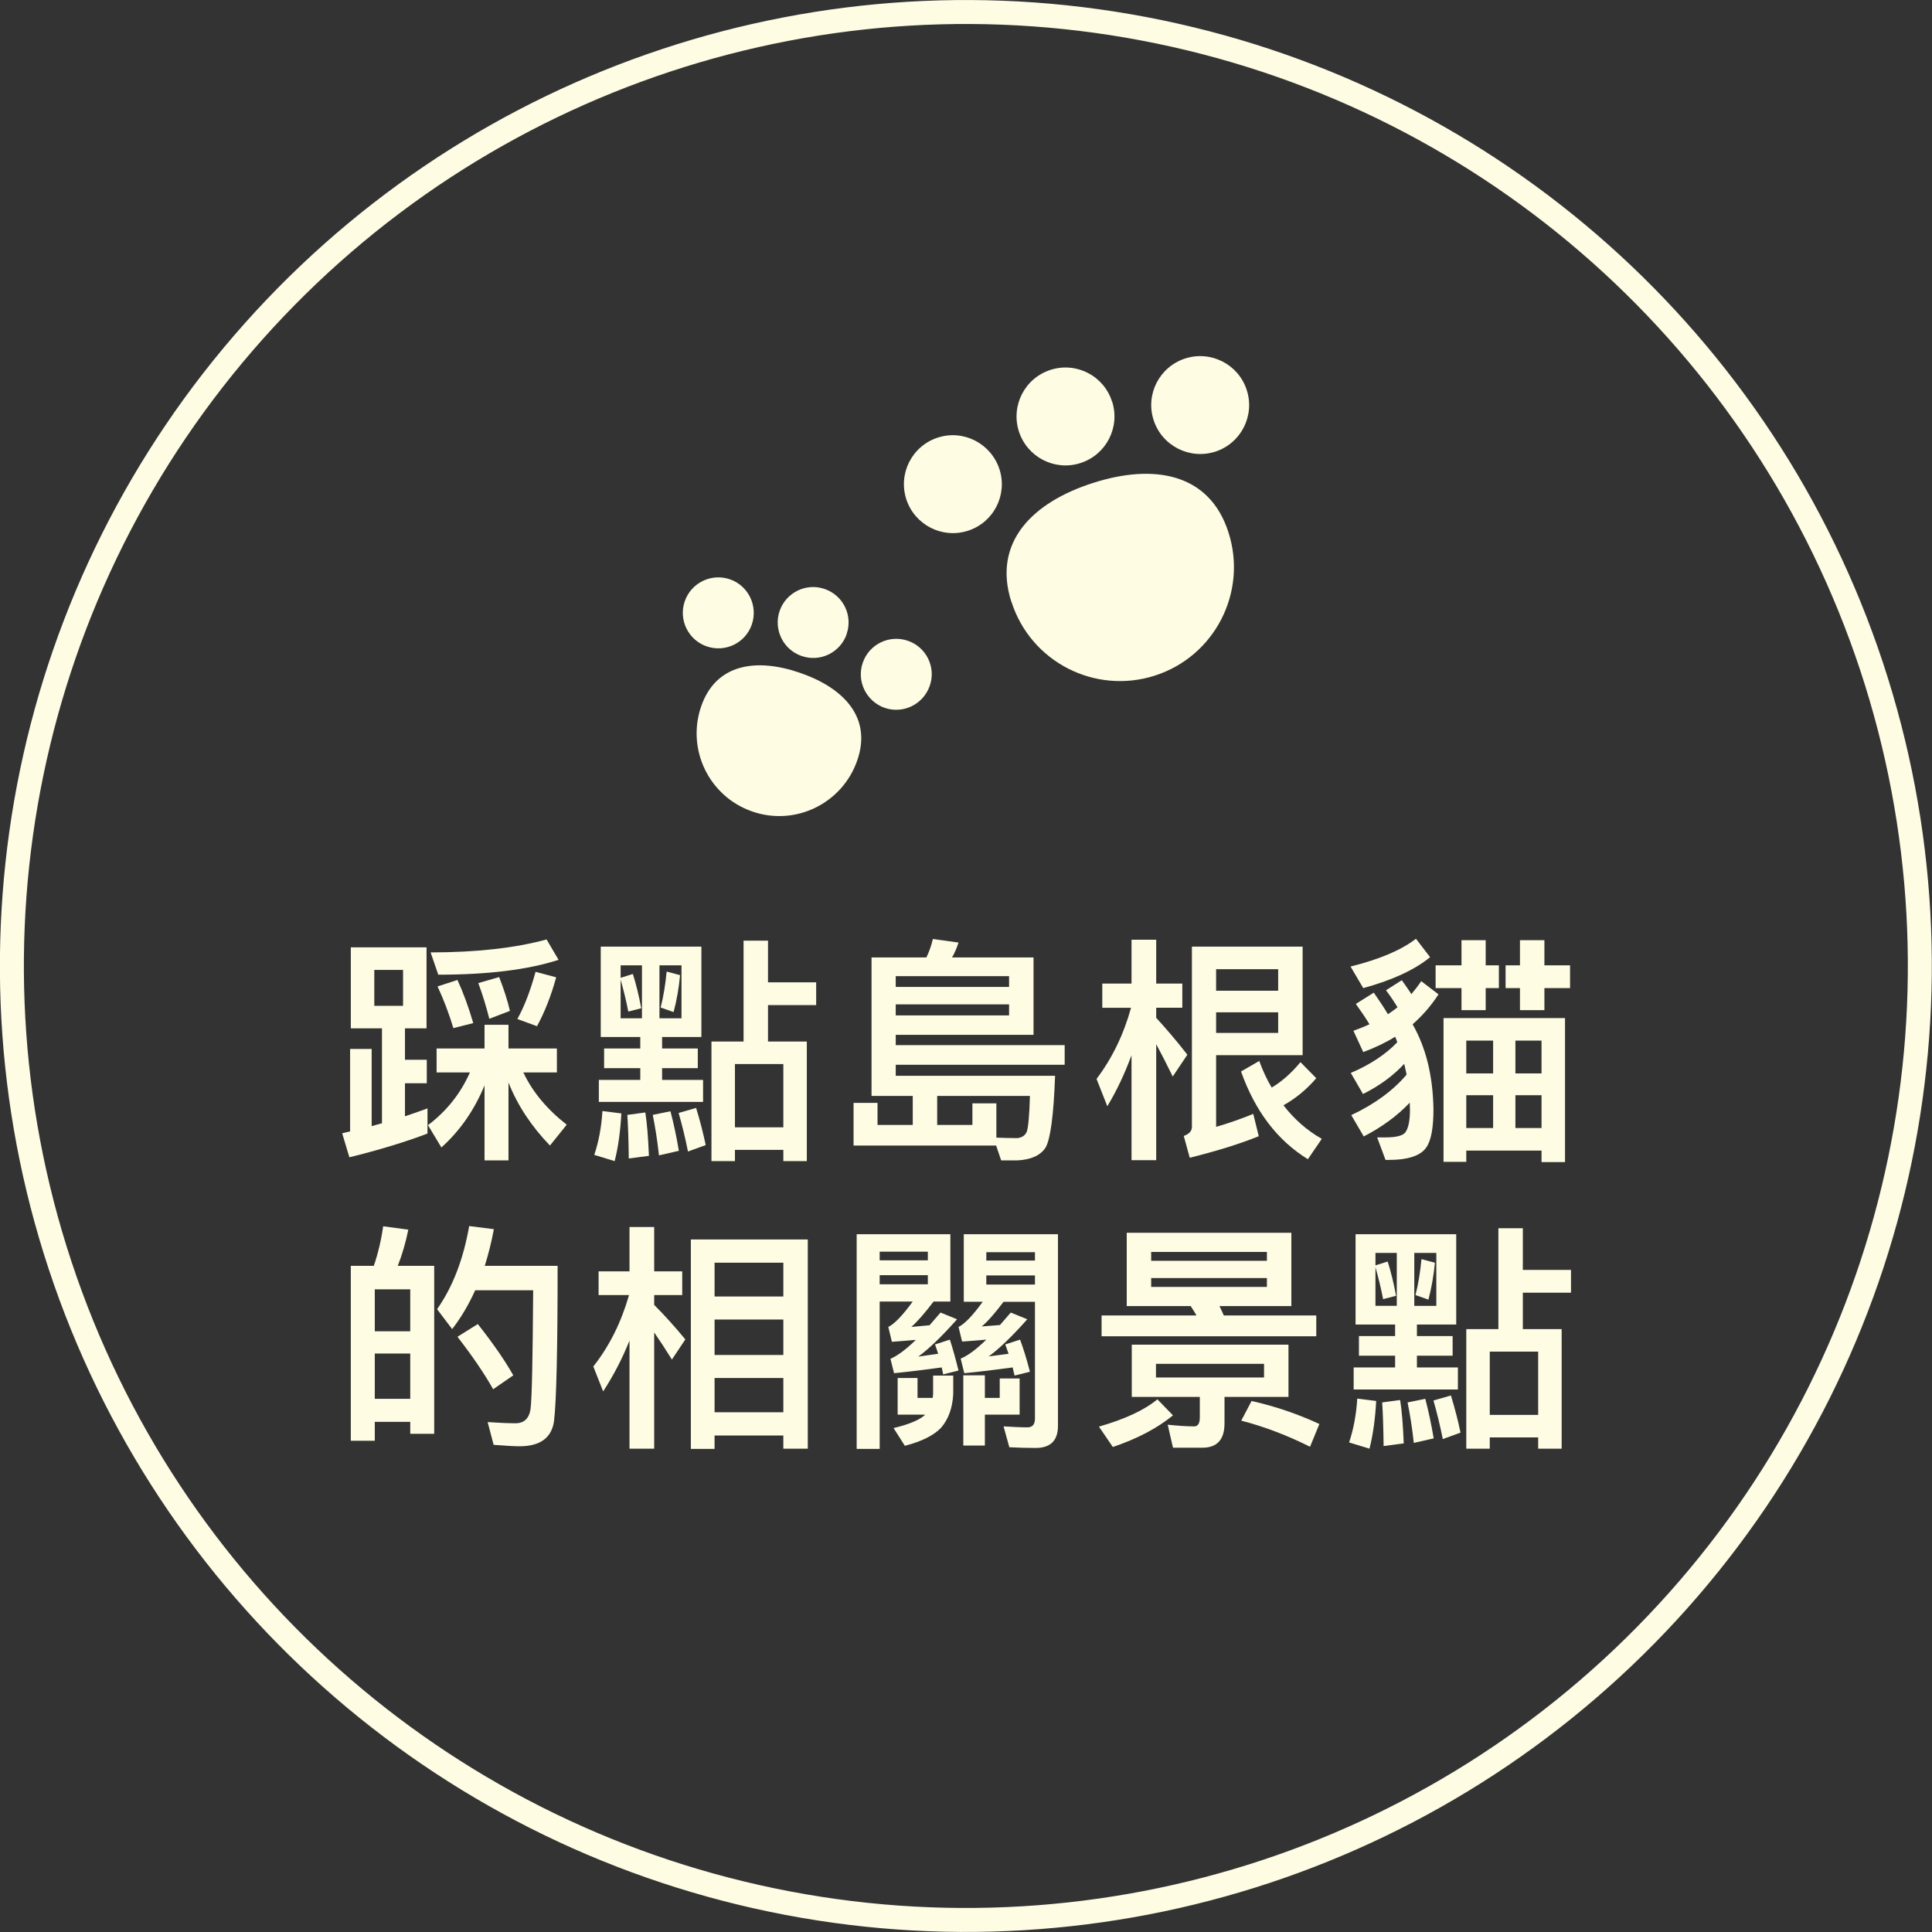 <?xml version="1.0" encoding="UTF-8"?><svg id="uuid-59a2be61-6fc0-4548-bda4-9bb564bd9af3" xmlns="http://www.w3.org/2000/svg" width="161.25" height="161.25" viewBox="0 0 161.25 161.25"><rect x="0" y="0" width="161.25" height="161.25" fill="#333333" stroke="none"/><defs><style>.uuid-7136cee7-e5b6-47b4-bd1b-2c0ced2fe8c7{fill:none;stroke:#fffce4;stroke-linecap:round;stroke-linejoin:round;stroke-width:2px;}.uuid-b2bc3a95-a6ff-4677-a299-7afe66c9c6ff{fill:#fffce4;stroke-width:0px;}</style></defs><g id="uuid-6c2ad03a-bdbc-4134-abab-8a6ae1f9f957"><circle class="uuid-7136cee7-e5b6-47b4-bd1b-2c0ced2fe8c7" cx="80.62" cy="80.62" r="79.62" transform="translate(-14.68 143.22) rotate(-78.3)"/><path class="uuid-b2bc3a95-a6ff-4677-a299-7afe66c9c6ff" d="M35.6,79.07v6.76h-1.8v2.62h1.82v1.96h-1.82v2.76c.66-.22,1.28-.44,1.88-.66v2.1c-1.9.72-4.08,1.38-6.52,1.98l-.6-2c.24-.06.46-.12.66-.16v-6.88h1.8v6.44c.3-.08.58-.16.86-.24v-7.92h-2.6v-6.76h6.32ZM33.64,80.95h-2.4v3h2.4v-3ZM40.44,87.51v-1.98h2v1.98h4.04v2h-2.8c.76,1.62,1.98,3.08,3.62,4.36l-1.4,1.74c-1.54-1.6-2.7-3.34-3.46-5.26v6.5h-2v-6.26c-.84,2.04-2.04,3.78-3.6,5.18l-1.12-1.86c1.56-1.18,2.72-2.64,3.5-4.4h-2.78v-2h4ZM46.62,80.11c-2.52.82-5.88,1.24-10.04,1.24l-.64-1.86c3.8,0,7.04-.36,9.68-1.08l1,1.7ZM39.5,85.39l-1.66.42c-.36-1.2-.8-2.36-1.32-3.48l1.66-.54c.48,1.04.92,2.24,1.32,3.6ZM42.56,84.37l-1.72.66c-.26-1.02-.56-2.02-.92-2.98l1.74-.5c.4,1.02.7,1.96.9,2.82ZM46.42,81.57c-.42,1.54-.96,2.9-1.6,4.08l-1.64-.6c.58-1.04,1.08-2.34,1.52-3.94l1.72.46Z"/><path class="uuid-b2bc3a95-a6ff-4677-a299-7afe66c9c6ff" d="M51.86,92.93c-.08,1.48-.26,2.82-.56,3.98l-1.7-.52c.36-1.08.6-2.3.68-3.66l1.58.2ZM53.44,87.51v-.96h-3.3v-7.54h8.4v7.54h-3.28v.96h2.98v1.64h-2.98v.98h3.42v1.84h-8.7v-1.84h3.46v-.98h-3.02v-1.64h3.02ZM53.58,80.57h-1.78v1.04l1.02-.32c.26.82.5,1.78.7,2.86l-1.08.28c-.18-.92-.4-1.82-.64-2.66v3.22h1.78v-4.42ZM54.16,96.47l-1.68.22c-.02-1.56-.06-2.78-.12-3.64l1.5-.2c.14.88.24,2.1.3,3.62ZM56.66,96.05l-1.66.38c-.14-1.28-.32-2.4-.52-3.38l1.48-.3c.26,1,.5,2.1.7,3.3ZM56.88,80.57h-1.84v4.42h1.84v-4.42ZM56.76,81.39c-.1,1.08-.28,2.1-.54,3.08l-1.08-.38c.24-.94.4-1.94.5-3l1.12.3ZM58.9,95.57l-1.48.54c-.22-1.1-.48-2.18-.78-3.22l1.46-.42c.34,1.12.6,2.14.8,3.1ZM64.1,78.51v3.48h4.02v1.9h-4.02v3.04h3.24v9.98h-1.96v-.94h-4.04v.94h-1.96v-9.98h2.68v-8.42h2.04ZM65.38,94.09v-5.28h-4.04v5.28h4.04Z"/><path class="uuid-b2bc3a95-a6ff-4677-a299-7afe66c9c6ff" d="M74.76,89.79h13.3c-.12,3.34-.4,5.34-.8,6-.42.64-1.2,1-2.36,1.06h-1.34l-.42-1.24h-11.9v-3.56h2v1.84h2.94v-2.42h-3.44v-11.56h4.58c.24-.5.42-1.02.54-1.54l2.14.3c-.14.44-.32.86-.54,1.24h6.8v6.46h-11.5v.86h14.1v1.64h-14.1v.92ZM84.22,81.47h-9.46v.9h9.46v-.9ZM74.76,84.75h9.46v-.92h-9.46v.92ZM84.9,94.99c.4-.04.66-.22.8-.54.12-.36.22-1.36.26-2.98h-7.74v2.42h2.94v-1.8h2v2.86c.62.02,1.2.04,1.74.04Z"/><path class="uuid-b2bc3a95-a6ff-4677-a299-7afe66c9c6ff" d="M94.44,82.09v-3.66h2.06v3.66h2.18v2.02h-2.18v.84c.84.92,1.72,1.94,2.6,3.08l-1.22,1.82c-.52-1.06-.98-1.96-1.38-2.7v9.68h-2.06v-8.76c-.56,1.52-1.22,2.94-2.02,4.26l-.9-2.28c1.3-1.72,2.26-3.7,2.88-5.94h-2.4v-2.02h2.44ZM101.5,94.05c1.04-.3,2.06-.66,3.1-1.08l.46,1.86c-1.52.62-3.44,1.22-5.76,1.8l-.5-1.82c.44-.16.68-.4.68-.76v-15.04h9.24v9.06h-7.22v5.98ZM106.68,80.89h-5.18v1.8h5.18v-1.8ZM101.5,86.21h5.18v-1.72h-5.18v1.72ZM109.86,89.99c-.82.96-1.74,1.7-2.74,2.26.9,1.16,1.96,2.1,3.2,2.8l-1.16,1.7c-2.54-1.56-4.4-4-5.58-7.32l1.52-.88c.3.82.64,1.56,1.04,2.22.84-.5,1.64-1.2,2.4-2.12l1.32,1.34Z"/><path class="uuid-b2bc3a95-a6ff-4677-a299-7afe66c9c6ff" d="M119.36,79.89c-1.3,1.06-3.16,1.92-5.58,2.58l-1.06-1.8c2.4-.6,4.22-1.36,5.46-2.32l1.18,1.54ZM120.06,82.99c-.62.96-1.34,1.78-2.16,2.5,1.12,1.96,1.7,4.32,1.74,7.12,0,1.54-.2,2.6-.6,3.16-.46.68-1.5,1.04-3.14,1.04h-.26l-.7-1.88h.72c.86,0,1.4-.14,1.62-.4.26-.34.4-.98.4-1.92,0-.2-.02-.4-.02-.58-1.04,1.1-2.32,2.04-3.84,2.82l-1.04-1.78c1.92-.9,3.46-2.02,4.62-3.38-.08-.34-.14-.64-.2-.9-.92,1-2.08,1.84-3.44,2.52l-1.02-1.76c1.64-.7,2.92-1.56,3.88-2.56-.06-.18-.12-.34-.18-.46-.8.5-1.7.92-2.66,1.28l-.82-1.78c.46-.16.9-.34,1.34-.54-.34-.56-.72-1.12-1.14-1.7l1.5-.94c.46.66.86,1.26,1.18,1.8.28-.2.56-.38.8-.58-.28-.46-.6-.94-.96-1.42l1.32-.84c.3.42.56.8.8,1.16.3-.36.58-.72.82-1.08l1.44,1.1ZM121.98,80.57v-2.1h2.02v2.1h1.1v1.9h-1.1v1.84h-2.02v-1.84h-2.16v-1.9h2.16ZM130.62,96.99h-1.96v-.96h-6.28v.94h-1.9v-12h10.14v12.02ZM124.62,89.59v-2.74h-2.24v2.74h2.24ZM124.62,94.15v-2.74h-2.24v2.74h2.24ZM128.9,78.47v2.1h2.14v1.9h-2.14v1.84h-2.04v-1.84h-1.2v-1.9h1.2v-2.1h2.04ZM126.48,89.59h2.18v-2.74h-2.18v2.74ZM128.66,94.15v-2.74h-2.18v2.74h2.18Z"/><path class="uuid-b2bc3a95-a6ff-4677-a299-7afe66c9c6ff" d="M36.24,119.67h-2v-1h-2.96v1.58h-2v-14.6h1.92c.36-1.06.62-2.16.78-3.3l2.1.28c-.22,1.08-.52,2.1-.88,3.02h3.04v14.02ZM34.24,111.11v-3.5h-2.96v3.5h2.96ZM34.24,116.75v-3.78h-2.96v3.78h2.96ZM46.24,118.61c-.2,1.4-1.16,2.1-2.88,2.1-.4,0-1.12-.04-2.16-.12l-.5-1.9c.88.06,1.66.1,2.32.1.72,0,1.14-.4,1.26-1.18.12-.96.18-4.26.22-9.92h-4.84c-.54,1.2-1.18,2.28-1.92,3.24l-1.26-1.66c1.32-1.88,2.2-4.2,2.68-6.94l2.06.26c-.2,1.08-.46,2.1-.76,3.06h6.08c0,7-.1,11.32-.3,12.96ZM42.84,114.79l-1.68,1.16c-.74-1.32-1.74-2.78-2.98-4.38l1.7-1.06c1.28,1.62,2.26,3.04,2.96,4.28Z"/><path class="uuid-b2bc3a95-a6ff-4677-a299-7afe66c9c6ff" d="M54.6,120.91h-2.06v-9.02c-.62,1.54-1.36,2.96-2.2,4.24l-.82-2.08c1.36-1.72,2.34-3.72,2.98-5.96h-2.54v-1.98h2.58v-3.7h2.06v3.7h2.34v1.98h-2.34v.82c.88.88,1.74,1.84,2.6,2.88l-1.12,1.68c-.56-.9-1.06-1.66-1.48-2.26v9.7ZM67.42,120.91h-2.04v-1.1h-5.74v1.12h-1.98v-17.48h9.76v17.46ZM65.38,108.21v-2.82h-5.74v2.82h5.74ZM65.38,113.09v-2.96h-5.74v2.96h5.74ZM65.38,117.87v-2.86h-5.74v2.86h5.74Z"/><path class="uuid-b2bc3a95-a6ff-4677-a299-7afe66c9c6ff" d="M79.32,108.63h-1.4c-.76,1-1.38,1.7-1.86,2.12l1.52-.14c.3-.34.6-.7.92-1.06l1.38.56c-1.28,1.44-2.36,2.48-3.24,3.12.52-.08,1.06-.16,1.66-.24-.08-.28-.18-.54-.26-.78l1.24-.4c.24.74.48,1.6.72,2.58l-1.28.32-.12-.58c-1.44.2-2.76.36-3.98.48l-.3-1.2c.56-.24,1.28-.76,2.12-1.58-.72.06-1.38.12-2,.16l-.3-1.24c.5-.24,1.18-.94,2.04-2.12h-2.76v12.3h-1.92v-17.92h7.82v5.62ZM77.44,104.47h-4.02v.72h4.02v-.72ZM73.42,107.19h4.02v-.76h-4.02v.76ZM76.58,115.01v1.66h1.26c.02-.12.04-.22.04-.32v-1.54h1.68v1.54c-.06,1.16-.4,2.1-1.02,2.82-.62.64-1.62,1.14-3.02,1.5l-.94-1.48c1.26-.3,2.12-.66,2.58-1.06.02-.04.04-.06.04-.06h-2.28v-3.06h1.66ZM83.76,108.65c-.72.96-1.34,1.66-1.82,2.06.46-.04.96-.08,1.52-.12.28-.32.58-.68.9-1.04l1.38.56c-1.28,1.44-2.36,2.48-3.22,3.1l1.66-.22c-.1-.28-.2-.54-.28-.78l1.24-.4c.28.76.56,1.66.82,2.68l-1.28.32c-.06-.24-.12-.48-.16-.68-1.46.2-2.8.36-4.04.48l-.3-1.22c.56-.22,1.28-.74,2.14-1.58-.72.06-1.4.12-2.02.16l-.3-1.22c.5-.24,1.18-.94,2.02-2.1h-1.58v-5.64h7.86v16c0,1.22-.62,1.84-1.86,1.84-.76,0-1.48-.02-2.2-.06l-.48-1.74c.72.04,1.38.08,2,.08.4,0,.62-.24.62-.72v-9.76h-2.62ZM82.2,114.79v1.88h1.24v-1.62h1.66v3.02h-2.9v2.58h-1.8v-5.86h1.8ZM86.38,104.51h-4.06v.7h4.06v-.7ZM82.32,107.21h4.06v-.76h-4.06v.76Z"/><path class="uuid-b2bc3a95-a6ff-4677-a299-7afe66c9c6ff" d="M97.9,118.13c-1.32,1.08-3,1.96-5.02,2.64l-1.16-1.7c2.16-.62,3.8-1.38,4.88-2.28l1.3,1.34ZM107.78,102.89v6.12h-6c.12.24.24.5.36.78h7.72v1.74h-17.92v-1.74h7.92c-.16-.28-.32-.54-.48-.78h-5.34v-6.12h13.74ZM107.54,112.23v4.36h-5.34v2.22c0,1.34-.62,2.02-1.84,2.02h-2.46l-.44-1.92c.78.08,1.52.14,2.22.14.3,0,.46-.26.46-.74v-1.72h-5.68v-4.36h13.08ZM105.74,105.23v-.74h-9.66v.74h9.66ZM105.74,106.67h-9.66v.74h9.66v-.74ZM105.5,113.83h-9.02v1.14h9.02v-1.14ZM110.12,118.85l-.78,1.9c-1.84-.92-3.74-1.66-5.74-2.18l.86-1.64c1.96.44,3.84,1.08,5.66,1.92Z"/><path class="uuid-b2bc3a95-a6ff-4677-a299-7afe66c9c6ff" d="M114.86,116.93c-.08,1.48-.26,2.82-.56,3.98l-1.7-.52c.36-1.08.6-2.3.68-3.66l1.58.2ZM116.44,111.51v-.96h-3.3v-7.54h8.4v7.54h-3.28v.96h2.98v1.64h-2.98v.98h3.42v1.84h-8.7v-1.84h3.46v-.98h-3.02v-1.64h3.02ZM116.58,104.57h-1.78v1.04l1.02-.32c.26.82.5,1.78.7,2.86l-1.08.28c-.18-.92-.4-1.82-.64-2.66v3.22h1.78v-4.42ZM117.16,120.47l-1.68.22c-.02-1.56-.06-2.78-.12-3.64l1.5-.2c.14.88.24,2.1.3,3.62ZM119.66,120.05l-1.66.38c-.14-1.28-.32-2.4-.52-3.38l1.48-.3c.26,1,.5,2.1.7,3.3ZM119.88,104.57h-1.84v4.42h1.84v-4.42ZM119.76,105.39c-.1,1.08-.28,2.1-.54,3.08l-1.08-.38c.24-.94.4-1.94.5-3l1.12.3ZM121.9,119.57l-1.48.54c-.22-1.1-.48-2.18-.78-3.22l1.46-.42c.34,1.12.6,2.14.8,3.1ZM127.1,102.51v3.48h4.02v1.9h-4.02v3.04h3.24v9.98h-1.96v-.94h-4.04v.94h-1.96v-9.98h2.68v-8.42h2.04ZM128.38,118.09v-5.28h-4.04v5.28h4.04Z"/><path class="uuid-b2bc3a95-a6ff-4677-a299-7afe66c9c6ff" d="M84.41,50.23c-1.6-5,1.81-8.32,6.81-9.92,5-1.61,9.71-.88,11.31,4.12,1.61,5-1.15,10.36-6.15,11.96-5,1.6-10.36-1.15-11.96-6.16Z"/><path class="uuid-b2bc3a95-a6ff-4677-a299-7afe66c9c6ff" d="M83.42,39.17c.69,2.15-.5,4.45-2.64,5.13-2.15.69-4.45-.5-5.14-2.64-.69-2.15.49-4.45,2.64-5.14,2.15-.69,4.44.5,5.14,2.65Z"/><path class="uuid-b2bc3a95-a6ff-4677-a299-7afe66c9c6ff" d="M104.06,32.56c.69,2.15-.49,4.45-2.64,5.14-2.15.68-4.45-.5-5.14-2.65-.69-2.15.5-4.44,2.64-5.13,2.15-.69,4.45.49,5.14,2.64Z"/><path class="uuid-b2bc3a95-a6ff-4677-a299-7afe66c9c6ff" d="M92.82,33.51c.69,2.15-.49,4.45-2.65,5.14-2.14.69-4.44-.5-5.13-2.64-.69-2.15.49-4.45,2.64-5.14,2.15-.69,4.45.49,5.13,2.64Z"/><path class="uuid-b2bc3a95-a6ff-4677-a299-7afe66c9c6ff" d="M58.52,58.96c1.24-3.6,4.66-4.05,8.26-2.8,3.6,1.24,6.02,3.7,4.77,7.3-1.24,3.6-5.17,5.52-8.76,4.27-3.6-1.24-5.51-5.17-4.27-8.77Z"/><path class="uuid-b2bc3a95-a6ff-4677-a299-7afe66c9c6ff" d="M62.75,52.12c-.53,1.55-2.22,2.36-3.76,1.83-1.55-.53-2.37-2.22-1.84-3.76.53-1.55,2.22-2.37,3.77-1.84,1.54.53,2.36,2.22,1.83,3.77Z"/><path class="uuid-b2bc3a95-a6ff-4677-a299-7afe66c9c6ff" d="M77.6,57.24c-.54,1.55-2.22,2.37-3.76,1.84-1.54-.54-2.37-2.22-1.83-3.77.53-1.55,2.22-2.36,3.76-1.83,1.55.53,2.37,2.22,1.83,3.76Z"/><path class="uuid-b2bc3a95-a6ff-4677-a299-7afe66c9c6ff" d="M70.67,52.92c-.54,1.55-2.22,2.37-3.77,1.83-1.54-.53-2.36-2.22-1.83-3.76.53-1.54,2.22-2.37,3.76-1.83,1.55.53,2.37,2.22,1.83,3.76Z"/></g></svg>